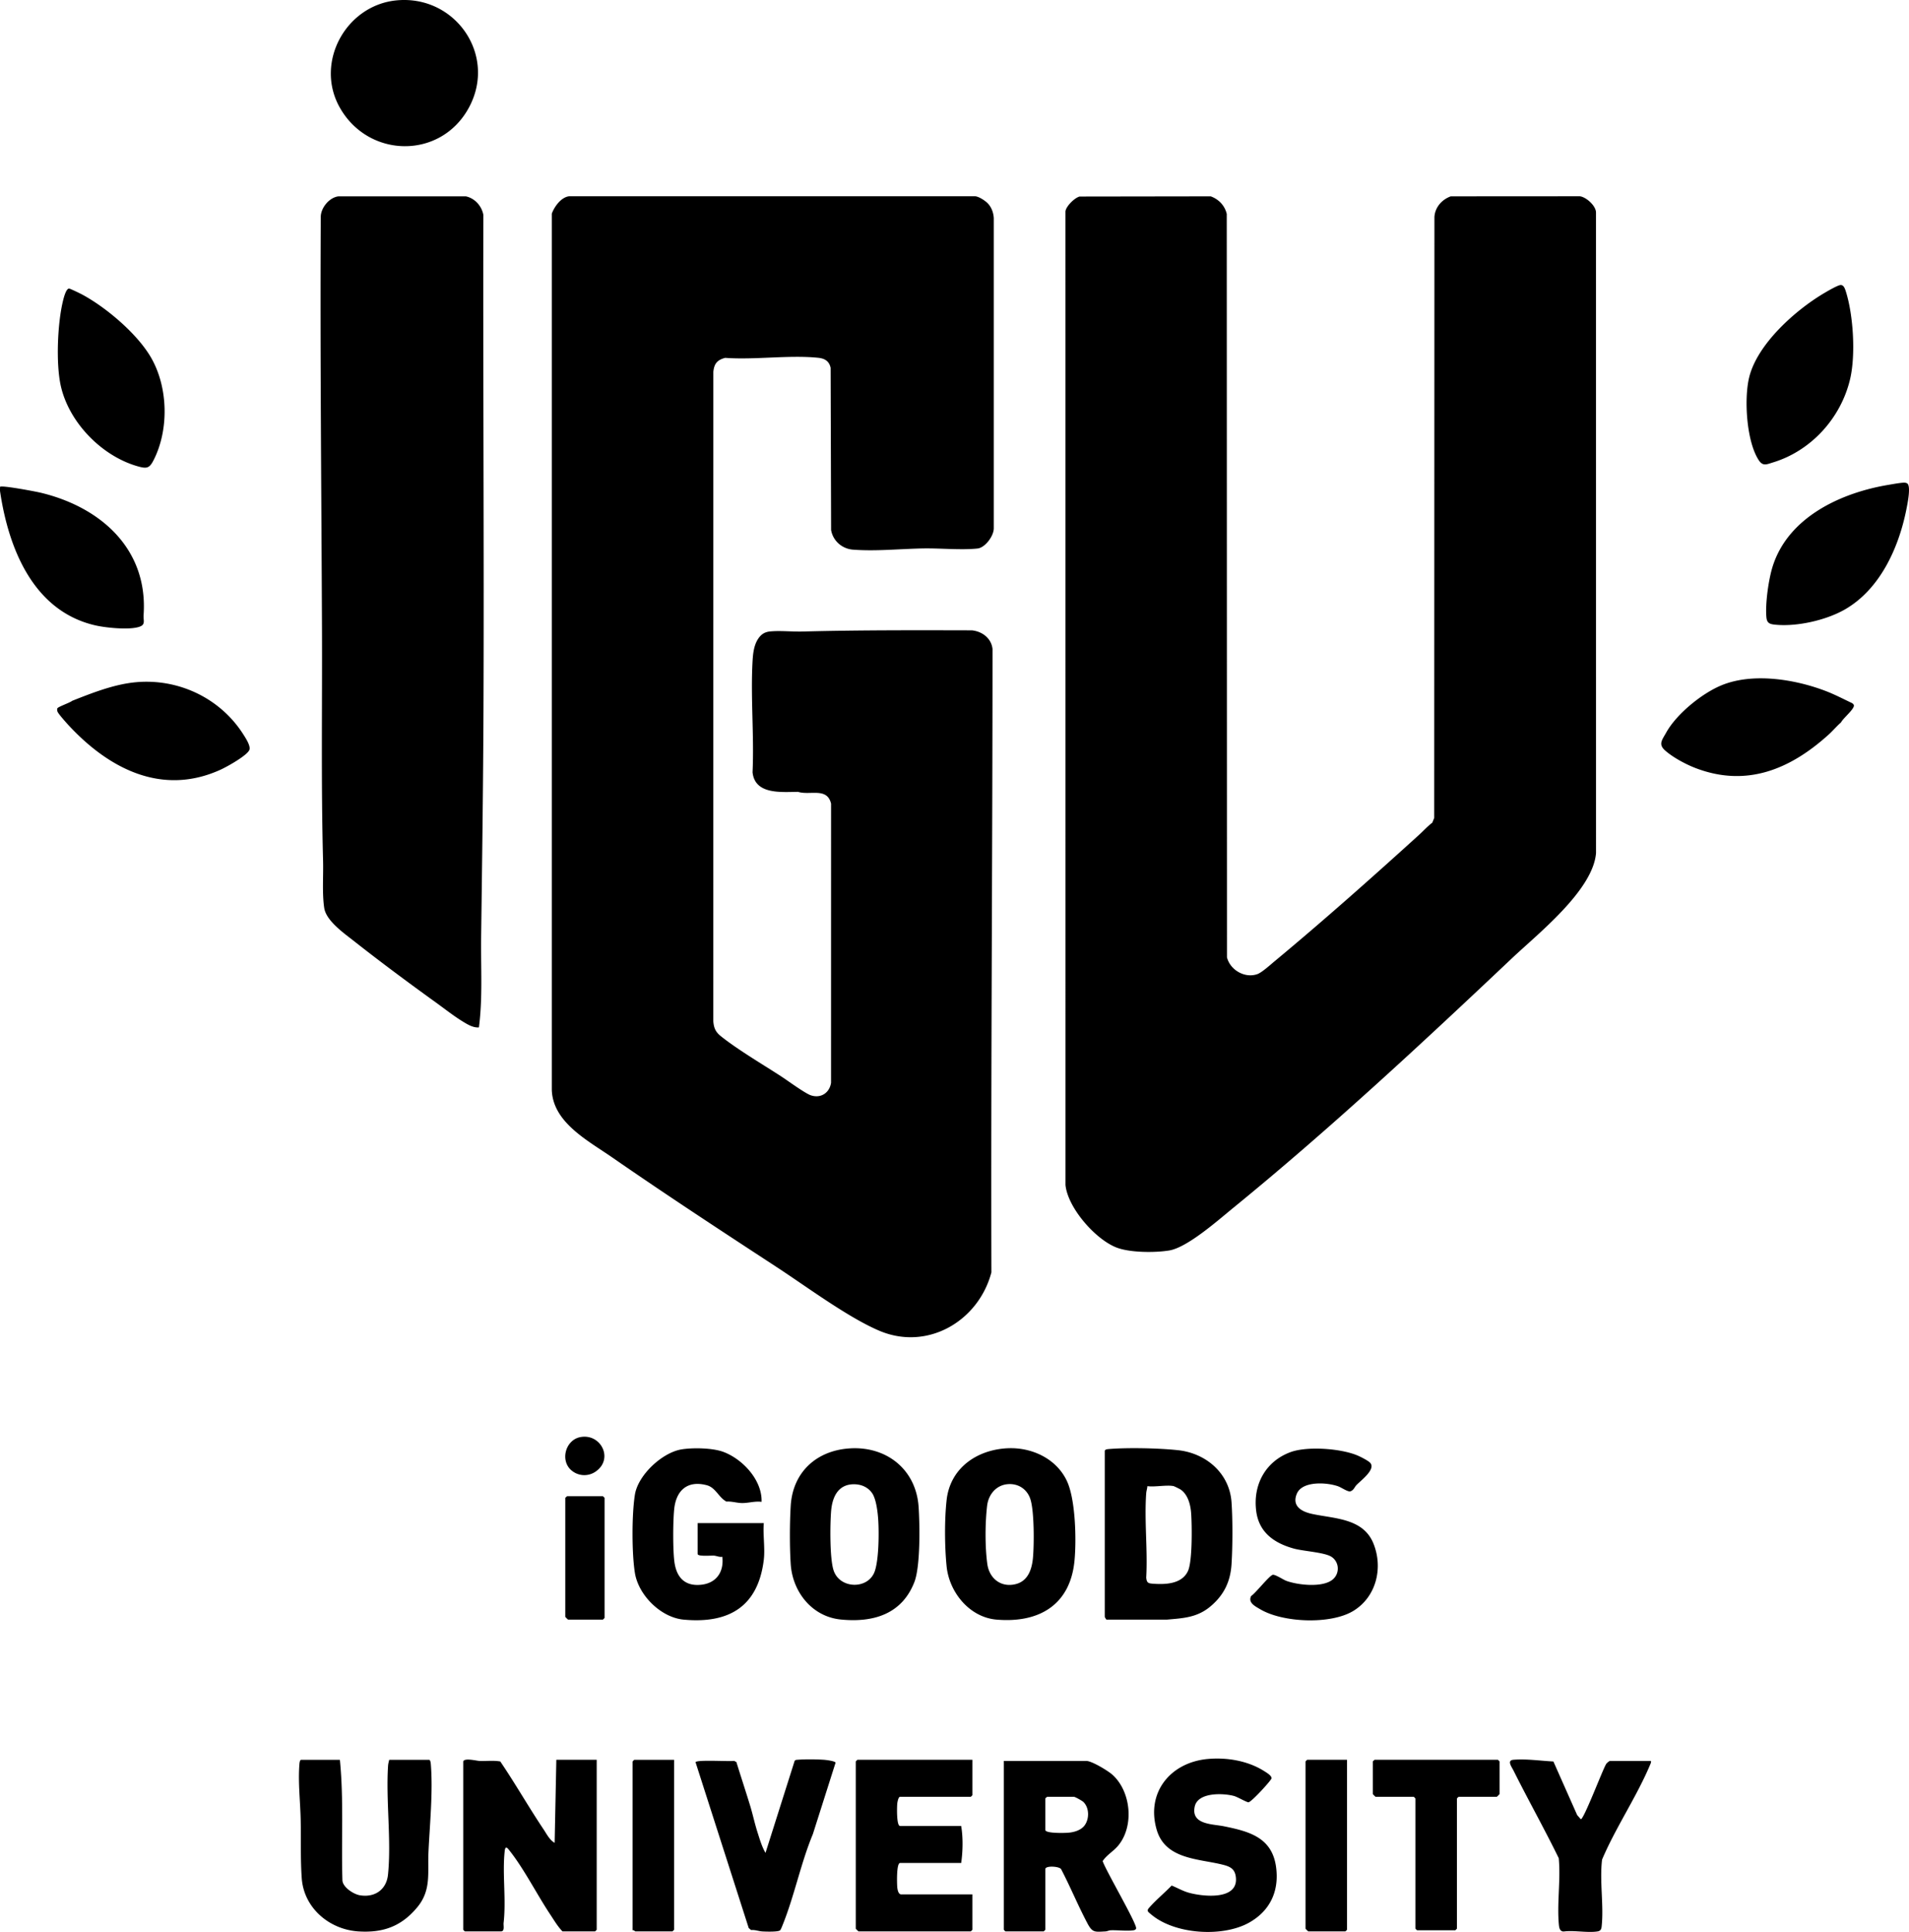 <svg xmlns="http://www.w3.org/2000/svg" width="215.161" height="217.736" viewBox="0 0 215.161 217.736"><path d="M111.331 22.922c.421.438.644 1.053.677 1.662v34.899c.039.888-.972 2.247-1.834 2.337-1.824.191-4.176-.04-6.077-.01-2.603.042-5.347.339-7.963.138-1.23-.095-2.255-.994-2.462-2.215l-.054-18.275c-.158-.749-.656-1.057-1.395-1.133-3.288-.337-7.14.252-10.489.007-.898.236-1.239.648-1.335 1.572l-.003 73.197c.06.766.263 1.211.849 1.68 1.89 1.513 4.663 3.145 6.751 4.499.747.484 2.731 1.943 3.396 2.166 1.125.376 2.098-.276 2.274-1.406l.003-31.461c-.438-1.879-2.38-.911-3.722-1.334-1.892.013-4.86.336-5.127-2.205.188-4.12-.231-8.429 0-12.526.047-.832.145-1.737.585-2.449.328-.53.736-.832 1.378-.897 1.131-.114 2.503.039 3.674.008 6.343-.169 12.72-.148 19.083-.134 1.167.122 2.189.887 2.326 2.098-.002 23.422-.189 46.828-.126 70.26-1.444 5.481-7.192 8.883-12.628 6.582-3.519-1.49-8.22-4.985-11.548-7.16-6.189-4.045-12.508-8.182-18.58-12.389-2.723-1.887-6.689-3.935-6.791-7.619V24.078c.286-.784 1.054-1.862 1.961-1.957h45.768c.435.045 1.115.494 1.41.802zm10.367-.771l14.759-.022c.901.319 1.591 1.045 1.809 1.983l.024 83.783c.362 1.429 2.007 2.388 3.419 1.894.514-.18 1.481-1.063 1.956-1.457 5.425-4.5 11.021-9.473 16.247-14.217.507-.46.966-.975 1.516-1.391l.221-.537.024-67.73c.063-1.091.838-1.97 1.843-2.328l14.536-.009c.713.076 1.829 1.065 1.831 1.835l.003 72.185c-.33 4.193-6.548 9.094-9.489 11.874-10.147 9.591-20.575 19.294-31.41 28.127-1.701 1.387-5.156 4.459-7.214 4.794-1.616.263-4.441.253-5.956-.343-2.375-.935-5.465-4.462-5.728-7.039l-.004-109.73c.063-.571 1.049-1.555 1.613-1.674zM53.979 115.79c-.668.063-1.332-.362-1.886-.702-.982-.603-2.076-1.465-3.03-2.152-3.046-2.194-6.227-4.558-9.174-6.879-1.108-.873-3.129-2.271-3.347-3.732-.246-1.649-.084-3.614-.129-5.306-.231-8.701-.086-17.448-.122-26.17-.064-15.439-.223-30.93-.138-46.391-.002-1.027.953-2.192 1.973-2.325h14.393c1.007.219 1.773 1.085 1.96 2.086-.048 18.538.09 37.078.014 55.616-.035 8.562-.152 17.213-.265 25.775-.045 3.395.187 6.813-.249 10.18zm-1.767 82.735c.114-.433 1.491-.075 1.831-.061.778.03 1.571-.078 2.343.059 1.696 2.498 3.193 5.135 4.872 7.642.347.519.713 1.25 1.256 1.525l.19-9.355h4.551v19.151c0 .013-.176.19-.19.19h-3.666c-.545-.56-.948-1.255-1.381-1.906-1.481-2.225-2.911-5.06-4.518-7.111-.291-.372-.54-.728-.616-.027-.279 2.561.18 5.418-.123 8.093-.035.311.157.951-.314.951h-4.045c-.013 0-.19-.176-.19-.19v-18.961zM44.725.038c6.582-.61 11.309 6.155 8.141 12.06s-11.352 5.77-14.582 0C35.449 7.034 38.995.57 44.725.038zm68.415 198.424h9.291c.627 0 2.476 1.123 2.973 1.577 2.085 1.904 2.439 5.78.628 7.965-.539.65-1.323 1.075-1.752 1.749.32 1.011 3.9 7.107 3.77 7.594-.036.134-.178.185-.309.204-.719.104-1.755-.028-2.531-.003-.214.007-.413.119-.628.13-1.177.06-1.454.152-2.012-.899-1.061-1.998-1.926-4.119-2.976-6.126-.239-.324-1.777-.41-1.777.007v6.826c0 .013-.176.19-.19.19h-4.298c-.013 0-.19-.176-.19-.19v-19.024zm4.866 4.045c-.042.064-.19.155-.19.19v3.539c0 .417 2.208.35 2.593.317.657-.055 1.426-.275 1.833-.822.551-.74.538-1.994-.137-2.646-.136-.131-.931-.578-1.065-.578h-3.034zm6.51-38.997c.043-.162.29-.183.436-.196 2.155-.181 5.698-.105 7.845.13 3.14.345 5.784 2.597 6.008 5.874.136 1.988.126 4.97 0 6.964-.124 1.965-.849 3.467-2.342 4.737-1.501 1.277-3.05 1.354-4.931 1.516l-6.81.004c-.065-.01-.207-.303-.207-.322v-18.708zm7.774 3.982c-.791-.169-2.114.124-2.971 0-.016.282-.111.524-.132.816-.222 3.065.18 6.395.003 9.489.055.616.234.657.819.698 1.408.097 3.208.017 3.885-1.436.509-1.093.453-5.124.361-6.477-.066-.972-.351-2.138-1.203-2.715a10.031 10.031 0 00-.762-.376zm-22.69 30.843v3.982c0 .013-.176.19-.19.19h-7.964c-.203 0-.307.63-.322.816-.029.374-.087 2.471.322 2.471h6.889c.219 1.334.188 2.833 0 4.171h-6.889c-.421 0-.351 2.324-.318 2.719.023.269.118.82.444.82h8.027v3.982c0 .013-.176.19-.19.19H96.768c-.022 0-.316-.294-.316-.316v-18.835c0-.013.176-.19.19-.19h12.957zm-13.681-35.106c4.087-.193 7.335 2.441 7.616 6.6.136 2.021.211 6.724-.484 8.495-1.421 3.618-4.648 4.563-8.291 4.199-3.237-.323-5.431-3.107-5.639-6.243-.127-1.907-.118-4.666 0-6.577.238-3.864 3.006-6.294 6.799-6.473zm.241 4.051c-1.757.048-2.369 1.523-2.489 3.055-.119 1.509-.162 5.331.288 6.668.713 2.117 3.955 2.159 4.649.04.446-1.362.468-4.235.379-5.7-.052-.859-.223-2.409-.708-3.085-.497-.693-1.278-1-2.12-.977zm17.331-4.053c2.735-.153 5.55 1.129 6.752 3.672.986 2.088 1.087 6.662.862 9-.479 4.984-4.005 7.046-8.788 6.636-3.049-.261-5.332-3.081-5.626-6.004-.224-2.235-.245-5.234 0-7.462.395-3.592 3.368-5.652 6.8-5.843zm.129 4.039c-1.337.092-2.217 1.166-2.365 2.449-.227 1.957-.243 4.578.021 6.531.224 1.664 1.554 2.715 3.23 2.282 1.386-.358 1.811-1.717 1.922-3.008.13-1.509.145-5.169-.288-6.541-.352-1.117-1.334-1.796-2.52-1.714zm-27.531 8.506c-.633 5.268-3.904 7.245-9.039 6.764-2.567-.24-5.084-2.748-5.49-5.255-.358-2.211-.357-6.622 0-8.834s3.078-4.746 5.266-5.099c1.28-.206 3.505-.166 4.712.288 2.184.822 4.381 3.188 4.298 5.625-.8-.108-1.566.178-2.346.131-.531-.032-1.065-.201-1.61-.159-.858-.438-1.212-1.572-2.204-1.841-2.178-.589-3.475.565-3.689 2.701-.141 1.408-.157 4.513.019 5.898.224 1.764 1.166 2.825 3.056 2.611 1.709-.194 2.55-1.485 2.349-3.149-.334.06-.638-.106-.946-.129-.313-.023-1.835.121-1.835-.188v-3.476h7.458c-.113 1.3.153 2.839 0 4.108zm-47.782 22.563c.446 4.487.153 9.035.285 13.556.012.796 1.253 1.59 1.955 1.71 1.679.287 3.009-.618 3.183-2.322.394-3.855-.246-8.325.006-12.255.016-.251.076-.453.133-.689h4.487c.139 0 .185.307.196.436.264 3.141-.116 6.842-.261 9.99-.106 2.314.338 4.263-1.263 6.194-1.78 2.147-3.843 2.903-6.637 2.721-3.282-.214-6.149-2.644-6.384-6.004-.153-2.188-.072-4.382-.118-6.581-.043-2.061-.313-4.245-.139-6.32.011-.129.057-.436.196-.436h4.361zm97.81-.091c2.163-.2 4.549.202 6.388 1.379.238.152.828.496.809.799-.013.203-2.143 2.551-2.582 2.702-.181.032-1.252-.604-1.648-.711-1.236-.335-4.079-.433-4.428 1.194-.44 2.049 2 1.958 3.289 2.22 2.854.58 5.433 1.257 5.881 4.611.36 2.701-.678 4.922-3.043 6.249-2.983 1.674-8.372 1.327-11.019-.909-.343-.29-.575-.396-.256-.759.778-.889 1.725-1.661 2.547-2.511.658.261 1.247.618 1.939.81 1.537.427 5.476.874 5.308-1.632-.069-1.029-.605-1.309-1.51-1.534-2.724-.679-6.457-.586-7.428-3.949-1.215-4.207 1.576-7.574 5.754-7.96zm18.322-33.373c.646.728-1.047 1.974-1.548 2.492-.234.242-.307.59-.689.711-.284.09-1.005-.424-1.358-.553-1.248-.459-4.059-.652-4.679.826-.583 1.387.517 2.016 1.705 2.274 2.528.549 5.756.475 6.92 3.319 1.126 2.753.337 6.028-2.249 7.609-2.552 1.56-7.933 1.338-10.494-.175-.551-.326-1.415-.736-1.034-1.494.505-.332 2.028-2.275 2.424-2.388.276-.079 1.197.551 1.557.681 1.315.474 4.033.774 5.179-.129.837-.66.807-1.96-.078-2.569-.753-.519-3.172-.646-4.244-.939-2.195-.6-3.943-1.79-4.262-4.207-.391-2.958 1.015-5.596 3.822-6.654 1.908-.719 5.749-.432 7.633.381.331.143 1.181.574 1.395.815zM15.273 76.894c4.825-.458 9.548 1.786 12.143 5.863.269.423.88 1.348.683 1.777-.296.646-2.513 1.881-3.23 2.208-6.577 2.996-12.543-.072-17.091-4.951-.266-.285-1.118-1.242-1.261-1.52a.546.546 0 01-.055-.43c.056-.182 1.43-.643 1.674-.857 2.249-.887 4.707-1.86 7.137-2.09zm190.863 5.868c-4.318 3.919-9.259 6.013-15.037 3.8-1.097-.42-2.568-1.209-3.441-1.994-.778-.699-.318-1.183.139-2.006 1.173-2.108 4.043-4.44 6.282-5.347 3.525-1.429 8.28-.654 11.749.686 1.004.388 1.97.895 2.942 1.355.068.058.151.128.175.214.116.412-1.241 1.496-1.44 1.943-.473.408-.933.954-1.368 1.349zm8.86-28.249c.388.388-.015 2.319-.133 2.908-.864 4.334-2.972 8.995-6.933 11.27-2.094 1.202-5.351 1.944-7.761 1.722-.635-.059-1.007-.128-1.077-.819-.152-1.512.24-4.289.701-5.753 1.754-5.561 7.692-8.303 13.051-9.196.502-.084 1.287-.233 1.763-.249.119-.004.308.037.388.117zM.005 54.864c.201-.192 4.003.528 4.58.667 6.799 1.629 12.129 6.38 11.598 13.805-.04.558.226 1.019-.376 1.267-1.081.444-3.875.153-5.063-.121C3.742 68.872.966 61.8.014 55.424c-.028-.185-.006-.376-.009-.561zm7.773-22.343c.116-.007 1.322.586 1.541.705 2.722 1.482 6.228 4.456 7.754 7.162 1.869 3.314 1.974 7.999.274 11.403-.493.987-.776 1.06-1.823.764-4.046-1.147-7.729-4.921-8.665-9.032-.575-2.525-.379-7.14.255-9.675.077-.308.329-1.308.663-1.327zm199.627-.391c.382-.06.53.381.634.707.853 2.687 1.123 7.184.481 9.899-1.033 4.371-4.376 8.07-8.693 9.383-.7.213-1.136.455-1.596-.246-1.39-2.119-1.667-6.858-1.101-9.277.889-3.799 5.246-7.663 8.499-9.577.373-.219 1.419-.833 1.777-.889zM78.391 198.6c.211-.297 3.737-.06 4.35-.141l.254.126c.506 1.635 1.044 3.265 1.546 4.901.299.977.512 1.999.821 2.971.246.774.512 1.693.917 2.369l3.283-10.368c.097-.131.235-.118.376-.129.805-.066 2.102-.052 2.916.004.259.018 1.272.141 1.322.327l-2.558 8.048c-1.369 3.301-2.106 7.053-3.444 10.335-.055.134-.168.425-.25.508-.194.198-1.637.153-2.027.126-.405-.028-.817-.201-1.24-.15l-.271-.235-5.995-18.692zm107.685-.138c.028.151-.015.242-.07.373-1.492 3.587-3.906 7.129-5.437 10.743-.297 2.406.207 5.173-.049 7.536-.032.3-.116.506-.45.562-1.102.183-2.642-.139-3.798.008-.422.031-.531-.349-.566-.698-.241-2.385.209-5.137-.022-7.562-1.619-3.316-3.431-6.538-5.078-9.838-.234-.468-.802-1.19-.022-1.254 1.473-.121 3.029.119 4.497.192l2.68 6.042.413.47c.339.005 2.417-5.474 2.817-6.156.039-.139.382-.415.47-.415h4.614zm-31.159-.127h13.905c.013 0 .19.176.19.19v3.666c0 .022-.294.316-.316.316h-4.298c-.013 0-.19.176-.19.19v14.663c0 .013-.176.19-.19.19h-4.298c-.013 0-.19-.176-.19-.19v-14.663c0-.013-.176-.19-.19-.19h-4.298c-.022 0-.316-.294-.316-.316v-3.666c0-.035.148-.125.19-.19zm-78.941 0v19.151c0 .013-.176.19-.19.19h-4.171c-.036 0-.187-.176-.316-.126v-19.024c0-.013.176-.19.19-.19h4.487zm75.844 0v19.151c0 .013-.176.19-.19.19h-4.171c-.022 0-.316-.294-.316-.316v-18.835c0-.013.176-.19.19-.19h4.487zM63.904 168.63h4.045c.013 0 .19.176.19.19v13.525c0 .013-.176.19-.19.19H64.03c-.022 0-.316-.294-.316-.316V168.82c0-.035.148-.125.19-.19zm1.545-6.671c2.296-.395 3.715 2.456 1.72 3.868a2.23 2.23 0 01-2.615.003c-1.506-1.06-.875-3.566.895-3.871z"/></svg>